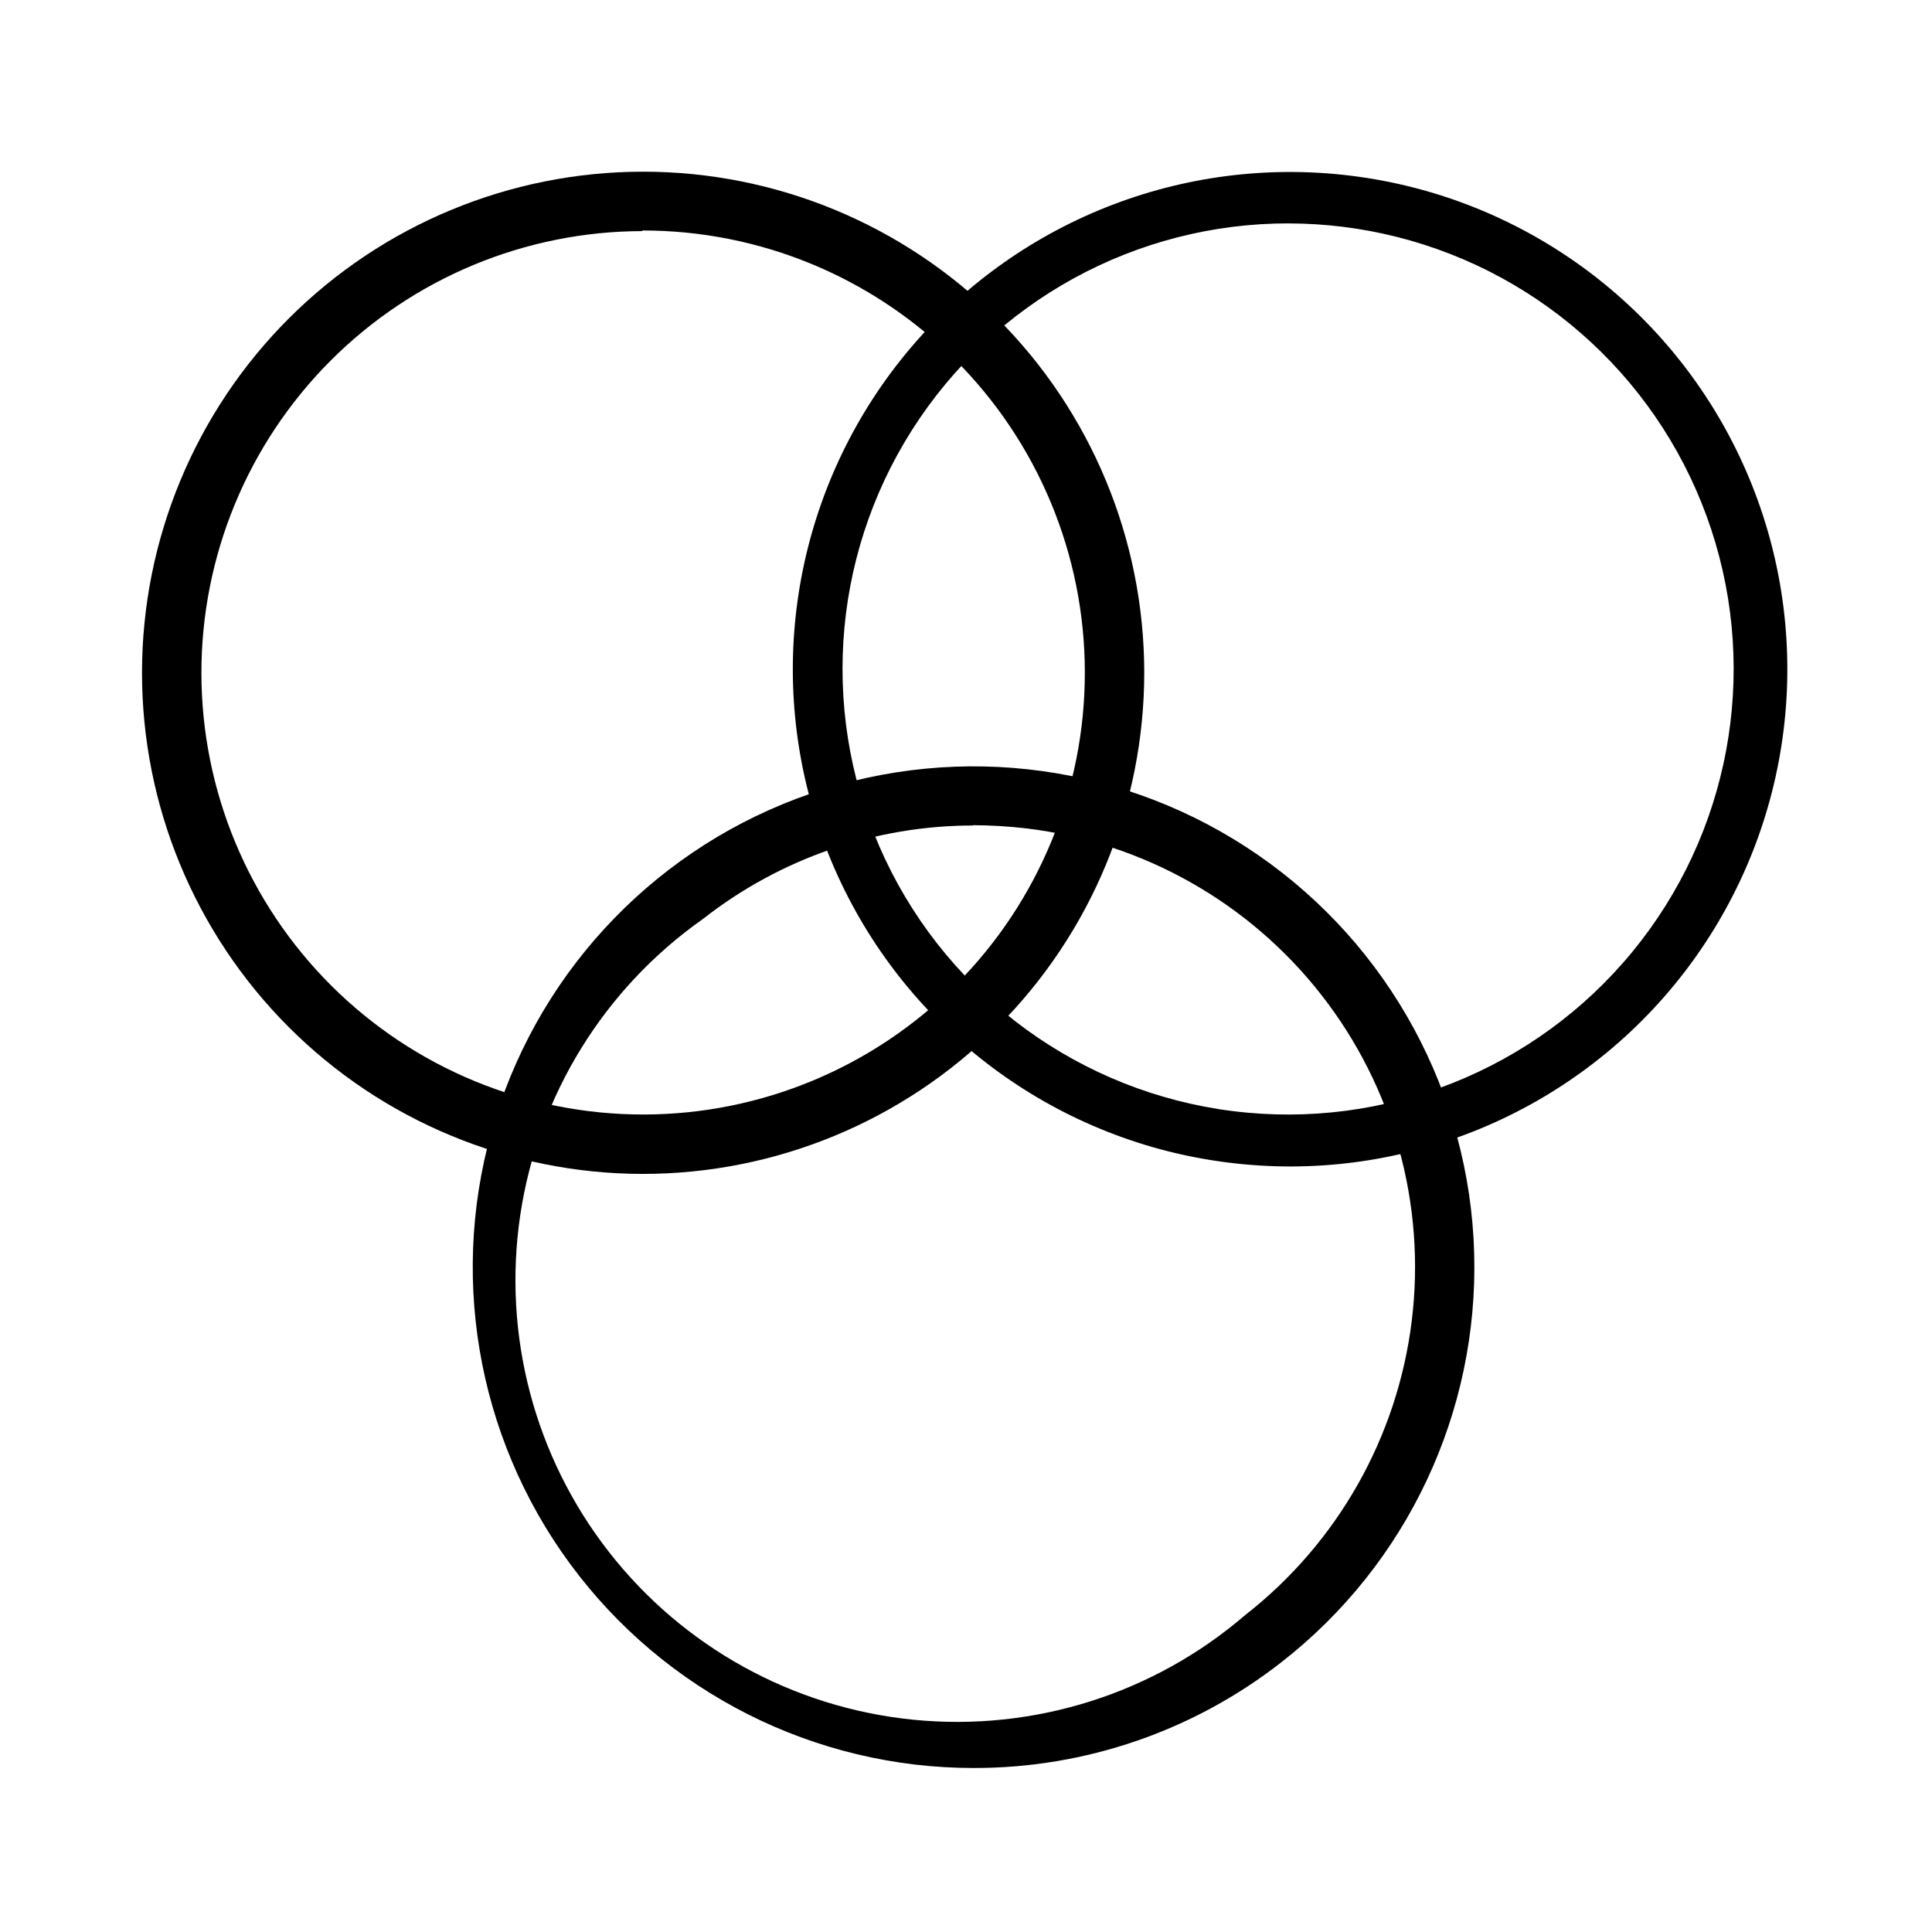 <?xml version="1.0" encoding="UTF-8"?>
<!-- Uploaded to: SVG Repo, www.svgrepo.com, Generator: SVG Repo Mixer Tools -->
<svg fill="#000000" width="800px" height="800px" version="1.1" viewBox="144 144 512 512" xmlns="http://www.w3.org/2000/svg">
 <g>
  <path d="m314.2 455.1c-35.199-0.062-68.934-14.094-93.789-39.016-24.859-24.922-38.805-58.691-38.777-93.891 0.027-35.195 14.027-68.945 38.926-93.824 24.895-24.883 58.652-38.863 93.848-38.871 35.199-0.008 68.961 13.961 93.867 38.832 24.906 24.871 38.918 58.613 38.961 93.812 0.02 35.281-13.992 69.125-38.945 94.066-24.957 24.941-58.809 38.934-94.09 38.891zm0-249.86v0.004c-31.043 0.062-60.789 12.449-82.695 34.441s-34.184 51.781-34.129 82.824c0.059 31.039 12.441 60.789 34.426 82.699 21.988 21.914 51.777 34.195 82.816 34.148 31.039-0.051 60.793-12.426 82.707-34.406 21.918-21.98 34.207-51.77 34.168-82.809-0.023-31.082-12.395-60.879-34.395-82.832-21.996-21.957-51.82-34.266-82.898-34.227z"/>
  <path d="m402.05 612.54c-42.219 0.012-81.926-20.062-106.95-54.07-25.02-34.004-32.367-77.887-19.789-118.19 12.574-40.301 43.574-72.215 83.492-85.957 39.918-13.742 83.996-7.676 118.71 16.344s55.941 63.125 57.156 105.33c1.215 42.199-17.719 82.461-50.996 108.44-23.293 18.25-52.043 28.148-81.633 28.102zm0-249.78v0.004c-26.035-0.02-51.32 8.715-71.793 24.797-26.188 18.441-43.676 46.809-48.387 78.488-4.711 31.68 3.766 63.91 23.457 89.172 19.688 25.262 48.867 41.355 80.738 44.527 31.875 3.168 63.652-6.859 87.934-27.746 24.477-19.117 40.355-47.176 44.137-78.004 3.781-30.824-4.84-61.891-23.969-86.355-19.133-24.469-47.199-40.328-78.027-44.094-4.809-0.562-9.645-0.852-14.484-0.867z"/>
  <path d="m485.96 453.13c-10.906-0.012-21.773-1.359-32.355-4.012-43.762-11.059-78.82-43.746-92.91-86.629-14.09-42.883-5.254-89.996 23.426-124.85 28.676-34.859 73.199-52.617 117.99-47.059 44.797 5.559 83.629 33.66 102.92 74.469 19.285 40.812 16.34 88.652-7.801 126.79-24.145 38.137-66.129 61.266-111.27 61.289zm-0.395-249.93c-40.477-0.074-78.168 20.594-99.875 54.758-21.707 34.164-24.398 77.062-7.141 113.68 17.262 36.613 52.074 61.832 92.242 66.824 40.164 4.992 80.09-10.938 105.79-42.207s33.594-73.527 20.91-111.96c-12.68-38.441-44.164-67.703-83.43-77.543-9.316-2.336-18.887-3.527-28.496-3.543z"/>
 </g>
</svg>